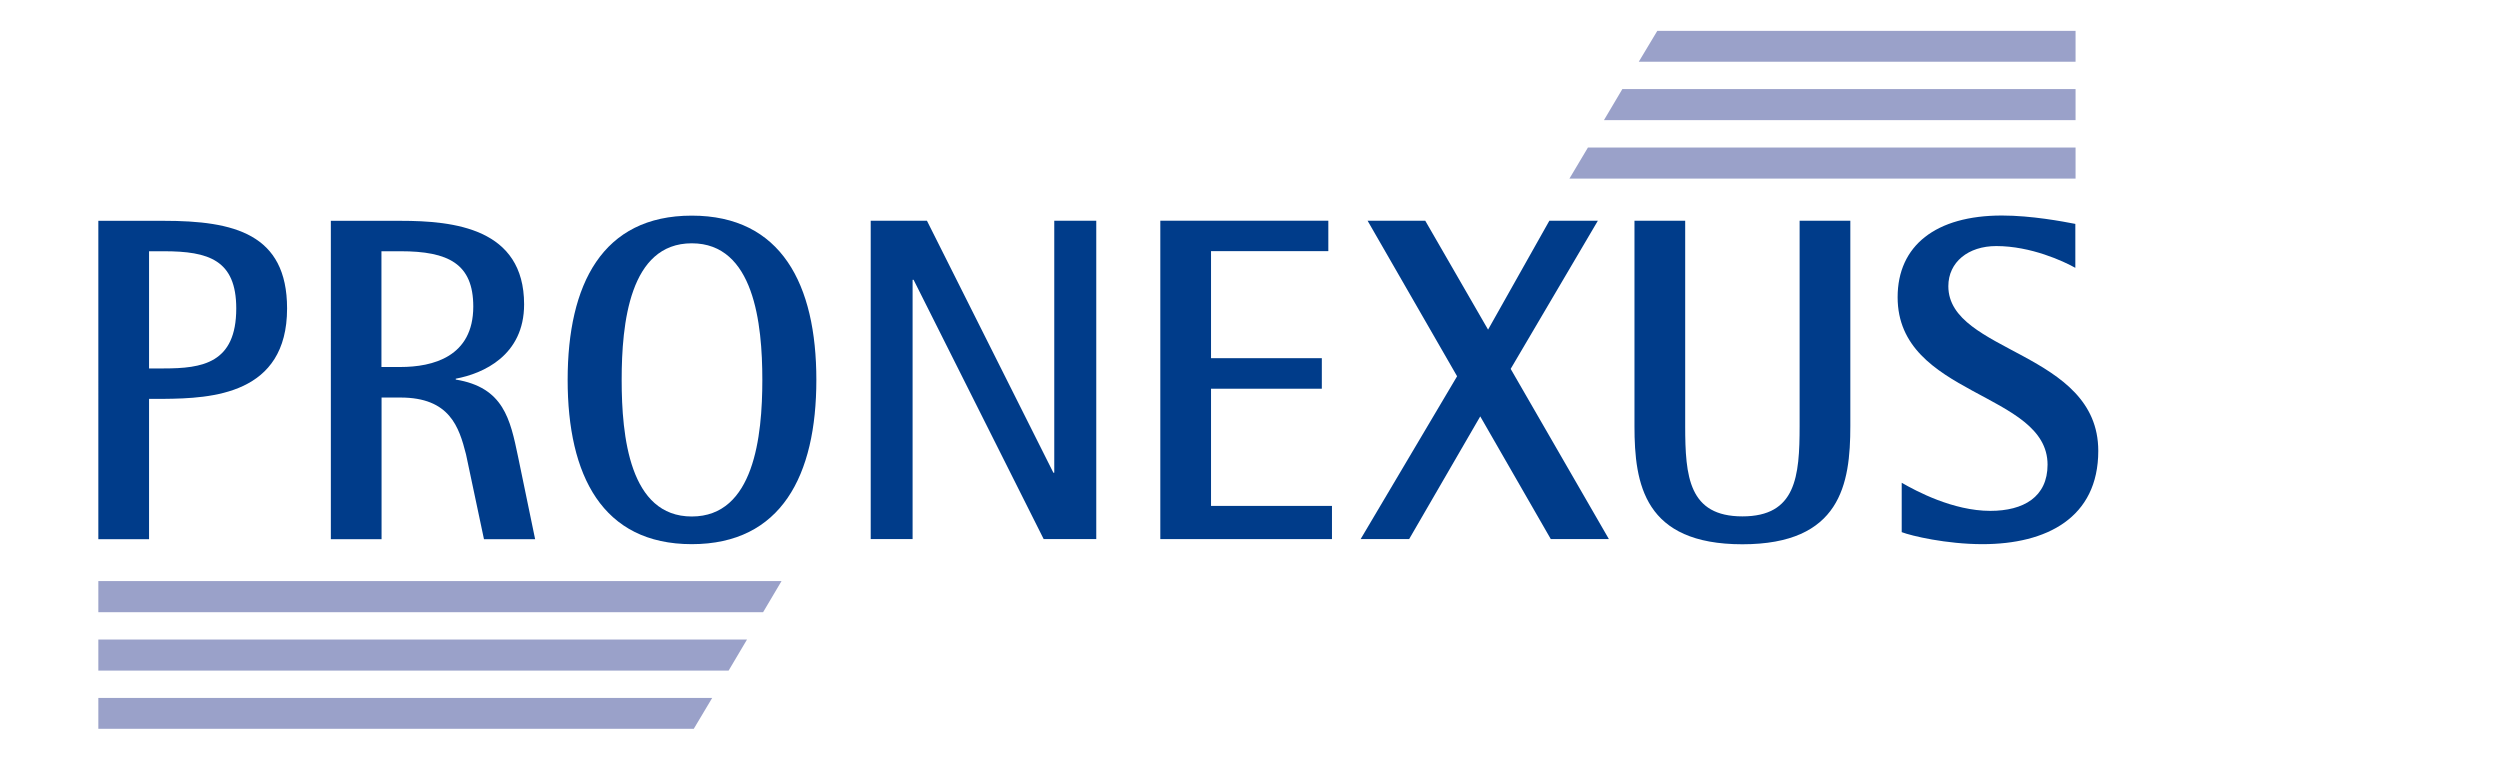 <?xml version="1.0" encoding="UTF-8"?><svg id="_イヤー_2" xmlns="http://www.w3.org/2000/svg" xmlns:xlink="http://www.w3.org/1999/xlink" viewBox="0 0 226.77 69.45"><defs><style>.cls-1{fill:none;}.cls-2{clip-path:url(#clippath);}.cls-3{fill:#003c8a;}.cls-4{fill:#9aa1c9;}</style><clipPath id="clippath"><rect class="cls-1" width="226.77" height="69.45"/></clipPath></defs><g id="_イヤー_1-2"><g class="cls-2"><g><path class="cls-3" d="M13.52,33.42h1.34c3.48,0,6.57-.46,6.57-5.44,0-4.4-2.51-5.19-6.57-5.19h-1.34v10.63m-4.6-13.39h5.94c6.36,0,11.18,1.17,11.18,7.95,0,7.83-6.86,8.16-11.18,8.2h-1.34v12.73h-4.6V20.02Z"/><path class="cls-3" d="M34.6,33.29h1.72c2.93,0,6.61-.92,6.61-5.48,0-3.89-2.26-5.02-6.61-5.02h-1.72v10.51m-4.6-13.27h6.32c4.85,0,11.22,.67,11.22,7.58,0,4.64-3.72,6.28-6.2,6.74v.08c4.35,.71,4.94,3.6,5.65,6.99l1.55,7.49h-4.64l-1.63-7.7c-.63-2.47-1.47-5.15-5.94-5.15h-1.72v12.85h-4.6V20.02Z"/><path class="cls-3" d="M62.75,46.85c5.65,0,6.4-7.28,6.4-12.39s-.75-12.39-6.4-12.39-6.36,7.28-6.36,12.39,.71,12.39,6.36,12.39m-11.26-12.39c0-8.67,3.14-14.9,11.26-14.9s11.3,6.23,11.3,14.9-3.18,14.9-11.3,14.9-11.26-6.24-11.26-14.9Z"/><polyline class="cls-3" points="78.98 20.02 84.08 20.02 95.55 42.88 95.63 42.88 95.63 20.02 99.44 20.02 99.44 48.9 94.67 48.9 82.87 25.38 82.78 25.38 82.78 48.9 78.98 48.9 78.98 20.02"/><polyline class="cls-3" points="105.25 20.02 120.49 20.02 120.49 22.78 109.85 22.78 109.85 32.49 119.9 32.49 119.9 35.26 109.85 35.26 109.85 45.89 120.82 45.89 120.82 48.9 105.25 48.9 105.25 20.02"/><polyline class="cls-3" points="132.17 34.13 124.05 20.02 129.28 20.02 134.98 29.9 140.54 20.02 144.94 20.02 137.03 33.46 145.94 48.9 140.67 48.9 134.27 37.77 127.82 48.9 123.42 48.9 132.17 34.13"/><path class="cls-3" d="M167.84,38.65c0,5.27-.88,10.72-9.79,10.72s-9.79-5.44-9.79-10.72V20.02h4.6v18.62c0,4.6,.33,8.2,5.19,8.2s5.19-3.6,5.19-8.2V20.02h4.6v18.62"/><path class="cls-3" d="M188.24,24.29c-1.05-.59-4.02-1.97-7.16-1.97-2.55,0-4.35,1.46-4.35,3.64,0,6.07,13.6,5.9,13.6,14.94,0,6.07-4.69,8.46-10.5,8.46-3.27,0-6.45-.75-7.33-1.09v-4.48c1.3,.75,4.65,2.55,8.04,2.55,3.01,0,5.19-1.26,5.19-4.19,0-6.61-13.6-6.19-13.6-15.19,0-4.69,3.47-7.41,9.46-7.41,2.68,0,5.53,.54,6.66,.76v3.97"/><polyline class="cls-4" points="142.36 16.2 188.27 16.2 188.27 13.38 144.04 13.38 142.36 16.2"/><polyline class="cls-4" points="145.49 10.9 188.27 10.9 188.27 8.08 147.16 8.08 145.49 10.9"/><polyline class="cls-4" points="148.65 5.6 188.27 5.6 188.27 2.8 150.33 2.8 148.65 5.6"/><polyline class="cls-4" points="70.89 52.71 8.92 52.71 8.92 55.53 69.22 55.53 70.89 52.71"/><polyline class="cls-4" points="67.76 58.01 8.92 58.01 8.92 60.83 66.09 60.83 67.76 58.01"/><polyline class="cls-4" points="64.6 63.31 8.92 63.31 8.92 66.11 62.93 66.11 64.6 63.31"/></g></g></g></svg>